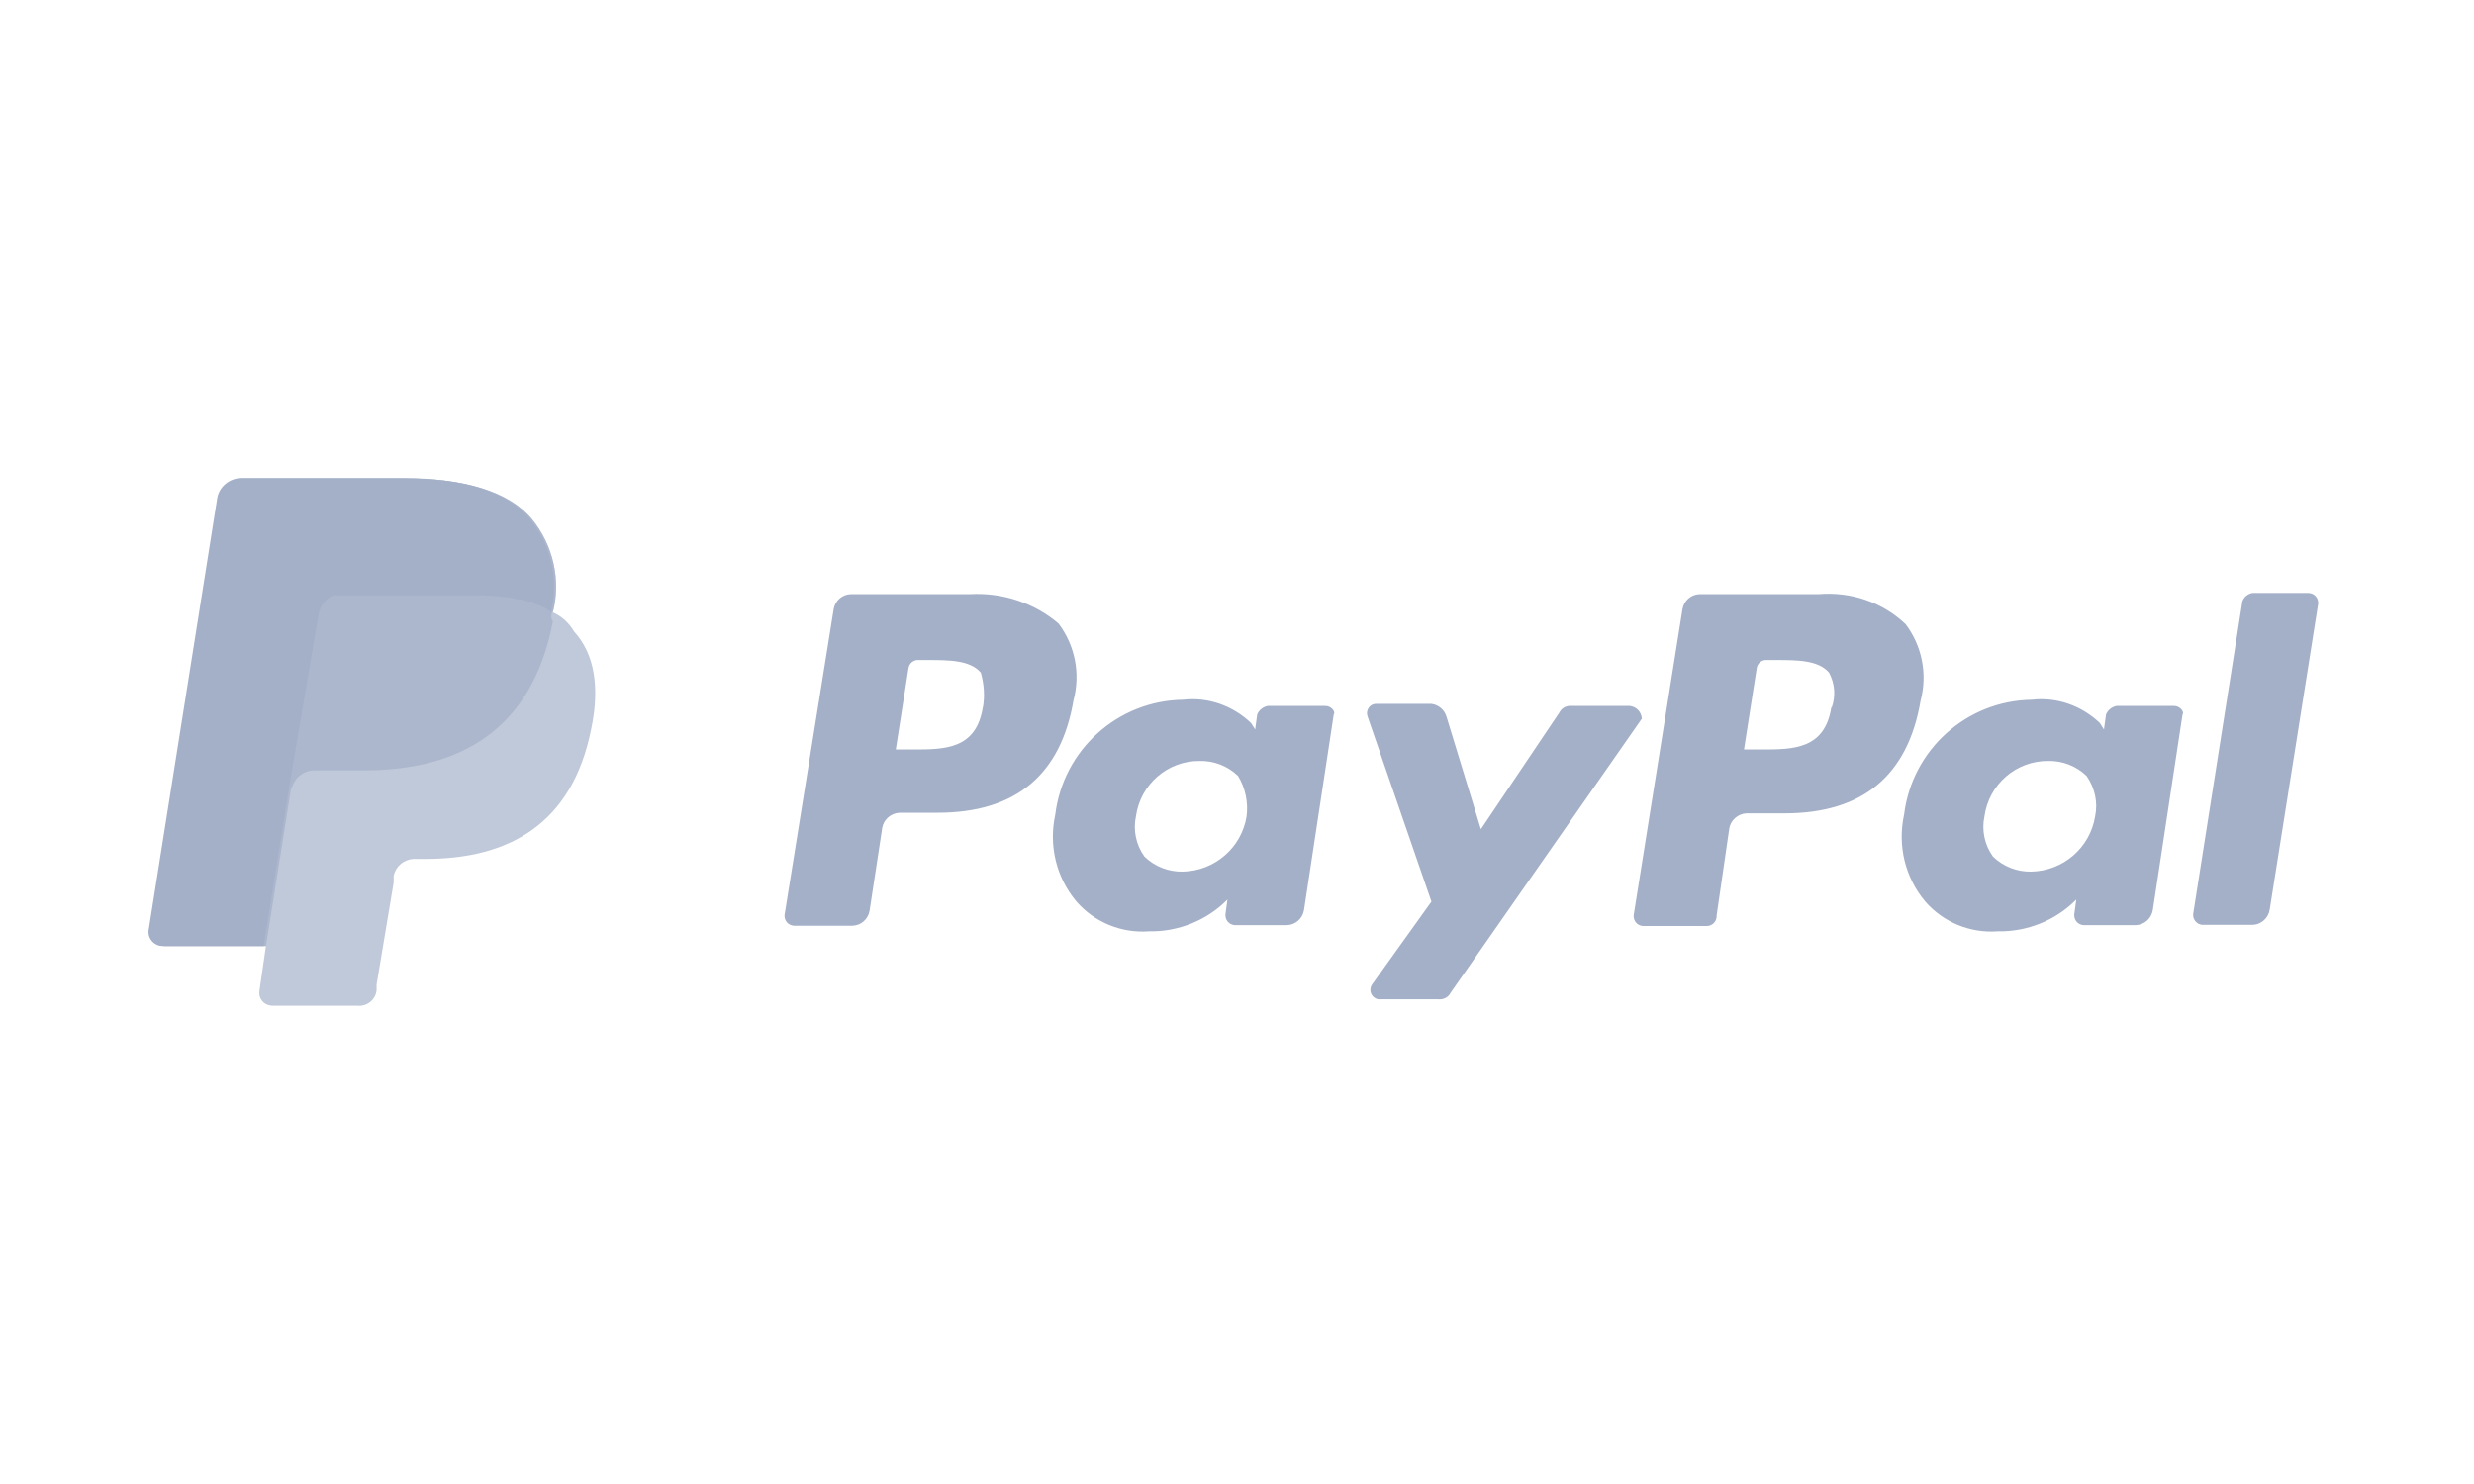 <svg width="150" height="90" viewBox="0 0 150 90" fill="none" xmlns="http://www.w3.org/2000/svg">
<path d="M110.272 36.032H103.045C102.528 36.05 102.1 36.425 102.01 36.942L99.048 55.519C99.03 55.858 99.28 56.143 99.619 56.161C99.637 56.161 99.673 56.161 99.691 56.161H103.438C103.777 56.179 104.063 55.929 104.08 55.59C104.08 55.572 104.08 55.536 104.08 55.519L104.848 50.237C104.937 49.737 105.365 49.362 105.883 49.327H108.202C112.967 49.327 115.679 47.007 116.447 42.492C116.875 40.886 116.536 39.173 115.537 37.852C114.127 36.514 112.218 35.872 110.272 36.032ZM111.04 42.867C110.647 45.454 108.72 45.454 106.793 45.454H105.74L106.507 40.547C106.543 40.226 106.828 39.994 107.15 40.029H107.667C108.952 40.029 110.255 40.029 110.897 40.797C111.254 41.457 111.307 42.224 111.058 42.92L111.04 42.867ZM58.826 36.032H51.581C51.064 36.05 50.636 36.425 50.546 36.942L47.566 55.501C47.548 55.84 47.798 56.125 48.137 56.143C48.155 56.143 48.191 56.143 48.209 56.143H51.688C52.206 56.125 52.634 55.751 52.723 55.233L53.491 50.201C53.58 49.701 54.008 49.327 54.526 49.291H56.846C61.61 49.291 64.323 46.971 65.09 42.456C65.518 40.85 65.179 39.137 64.18 37.817C62.716 36.568 60.789 35.925 58.826 36.032ZM59.594 42.867C59.201 45.454 57.274 45.454 55.347 45.454H54.312L55.079 40.547C55.115 40.226 55.4 39.994 55.721 40.029H56.239C57.524 40.029 58.826 40.029 59.469 40.797C59.665 41.493 59.718 42.207 59.594 42.92V42.867ZM80.347 42.813H76.867C76.582 42.867 76.332 43.063 76.225 43.331L76.1 44.241L75.85 43.848C74.744 42.795 73.245 42.26 71.728 42.438C67.766 42.492 64.465 45.472 63.983 49.398C63.573 51.272 64.037 53.217 65.268 54.68C66.357 55.929 67.981 56.607 69.658 56.482C71.442 56.518 73.173 55.822 74.422 54.555L74.298 55.465C74.28 55.804 74.53 56.09 74.869 56.108C74.886 56.108 74.922 56.108 74.94 56.108H78.027C78.545 56.09 78.973 55.715 79.062 55.197L80.865 43.331C80.989 43.188 80.74 42.813 80.347 42.813ZM75.582 49.505C75.279 51.414 73.637 52.824 71.71 52.86C70.854 52.878 70.015 52.556 69.39 51.95C68.873 51.236 68.694 50.344 68.873 49.505C69.141 47.578 70.782 46.132 72.745 46.15C73.602 46.132 74.44 46.454 75.065 47.06C75.511 47.792 75.689 48.666 75.582 49.505ZM131.811 42.813H128.331C128.046 42.867 127.796 43.063 127.689 43.331L127.564 44.241L127.314 43.848C126.208 42.795 124.709 42.26 123.192 42.438C119.23 42.492 115.929 45.472 115.447 49.398C115.037 51.272 115.501 53.217 116.732 54.68C117.821 55.929 119.445 56.607 121.122 56.482C122.907 56.518 124.637 55.822 125.887 54.555L125.762 55.465C125.744 55.804 125.994 56.09 126.333 56.108C126.351 56.108 126.386 56.108 126.404 56.108H129.491C130.009 56.09 130.437 55.715 130.526 55.197L132.328 43.331C132.453 43.188 132.186 42.813 131.811 42.813ZM127.029 49.505C126.725 51.414 125.084 52.824 123.156 52.86C122.3 52.878 121.461 52.556 120.837 51.95C120.319 51.236 120.141 50.344 120.319 49.505C120.587 47.578 122.228 46.132 124.191 46.15C125.048 46.132 125.887 46.454 126.511 47.06C127.011 47.774 127.207 48.666 127.029 49.505ZM98.798 42.813H95.319C94.997 42.778 94.694 42.92 94.551 43.206L89.787 50.29L87.699 43.456C87.574 43.045 87.217 42.742 86.789 42.688H83.434C83.113 42.688 82.881 42.956 82.881 43.259C82.881 43.331 82.899 43.384 82.917 43.456L86.789 54.68L83.184 59.712C83.006 59.98 83.077 60.337 83.345 60.515C83.452 60.587 83.577 60.622 83.702 60.604H87.181C87.503 60.64 87.806 60.497 87.949 60.212L99.548 43.581C99.512 43.17 99.209 42.849 98.798 42.813ZM135.933 36.621L132.971 55.447C132.953 55.786 133.203 56.072 133.542 56.09C133.56 56.09 133.595 56.09 133.613 56.09H136.576C137.093 56.072 137.521 55.697 137.611 55.18L140.555 36.603C140.573 36.264 140.323 35.979 139.984 35.961C139.966 35.961 139.93 35.961 139.912 35.961H136.558C136.183 36.032 135.933 36.353 135.933 36.621Z" fill="#A4B0C8"/>
<path opacity="0.68" d="M33.522 37.139C34.022 35.158 33.54 33.052 32.237 31.464C30.828 29.787 28.115 29.02 24.636 29.02H14.714C14.036 29.037 13.447 29.519 13.304 30.179L9.164 56.34C9.057 56.804 9.36 57.25 9.807 57.357C9.896 57.375 9.985 57.375 10.056 57.375H16.124L15.731 60.087C15.66 60.515 15.945 60.908 16.373 60.979C16.427 60.979 16.463 60.997 16.516 60.997H21.673C22.262 61.051 22.78 60.622 22.833 60.051C22.833 60.016 22.833 59.998 22.833 59.962V59.712L23.868 53.52V53.128C23.975 52.557 24.457 52.146 25.028 52.093H25.777C30.81 52.093 34.682 50.023 35.842 44.223C36.359 41.779 36.092 39.709 34.807 38.299C34.504 37.781 34.057 37.371 33.522 37.139Z" fill="#A4B0C8"/>
<path opacity="0.7" d="M33.522 37.139C34.022 35.158 33.54 33.052 32.237 31.464C30.828 29.787 28.115 29.02 24.636 29.02H14.714C14.036 29.037 13.447 29.519 13.304 30.179L9.164 56.34C9.057 56.804 9.36 57.25 9.807 57.357C9.896 57.375 9.985 57.375 10.056 57.375H16.124L17.676 47.632V47.881C17.801 47.203 18.408 46.704 19.086 46.721H22.048C27.723 46.721 32.237 44.402 33.522 37.692C33.397 37.496 33.397 37.246 33.522 37.05" fill="#A4B0C8"/>
<path d="M19.336 37.137C19.443 36.762 19.675 36.459 19.978 36.227C20.121 36.12 20.317 36.084 20.496 36.102H28.24C29.097 36.084 29.971 36.12 30.828 36.227C31.078 36.227 31.22 36.352 31.47 36.352C31.72 36.352 31.863 36.477 32.113 36.477C32.362 36.477 32.362 36.477 32.362 36.602C32.737 36.691 33.094 36.87 33.397 37.119C33.897 35.139 33.415 33.033 32.113 31.445C30.703 29.767 27.991 29 24.511 29H14.589C13.911 29.018 13.322 29.5 13.179 30.16L9.022 56.338C8.915 56.802 9.218 57.248 9.664 57.355C9.753 57.373 9.842 57.373 9.914 57.373H15.981L17.551 47.63L19.336 37.137Z" fill="#A4B0C8"/>
</svg>
